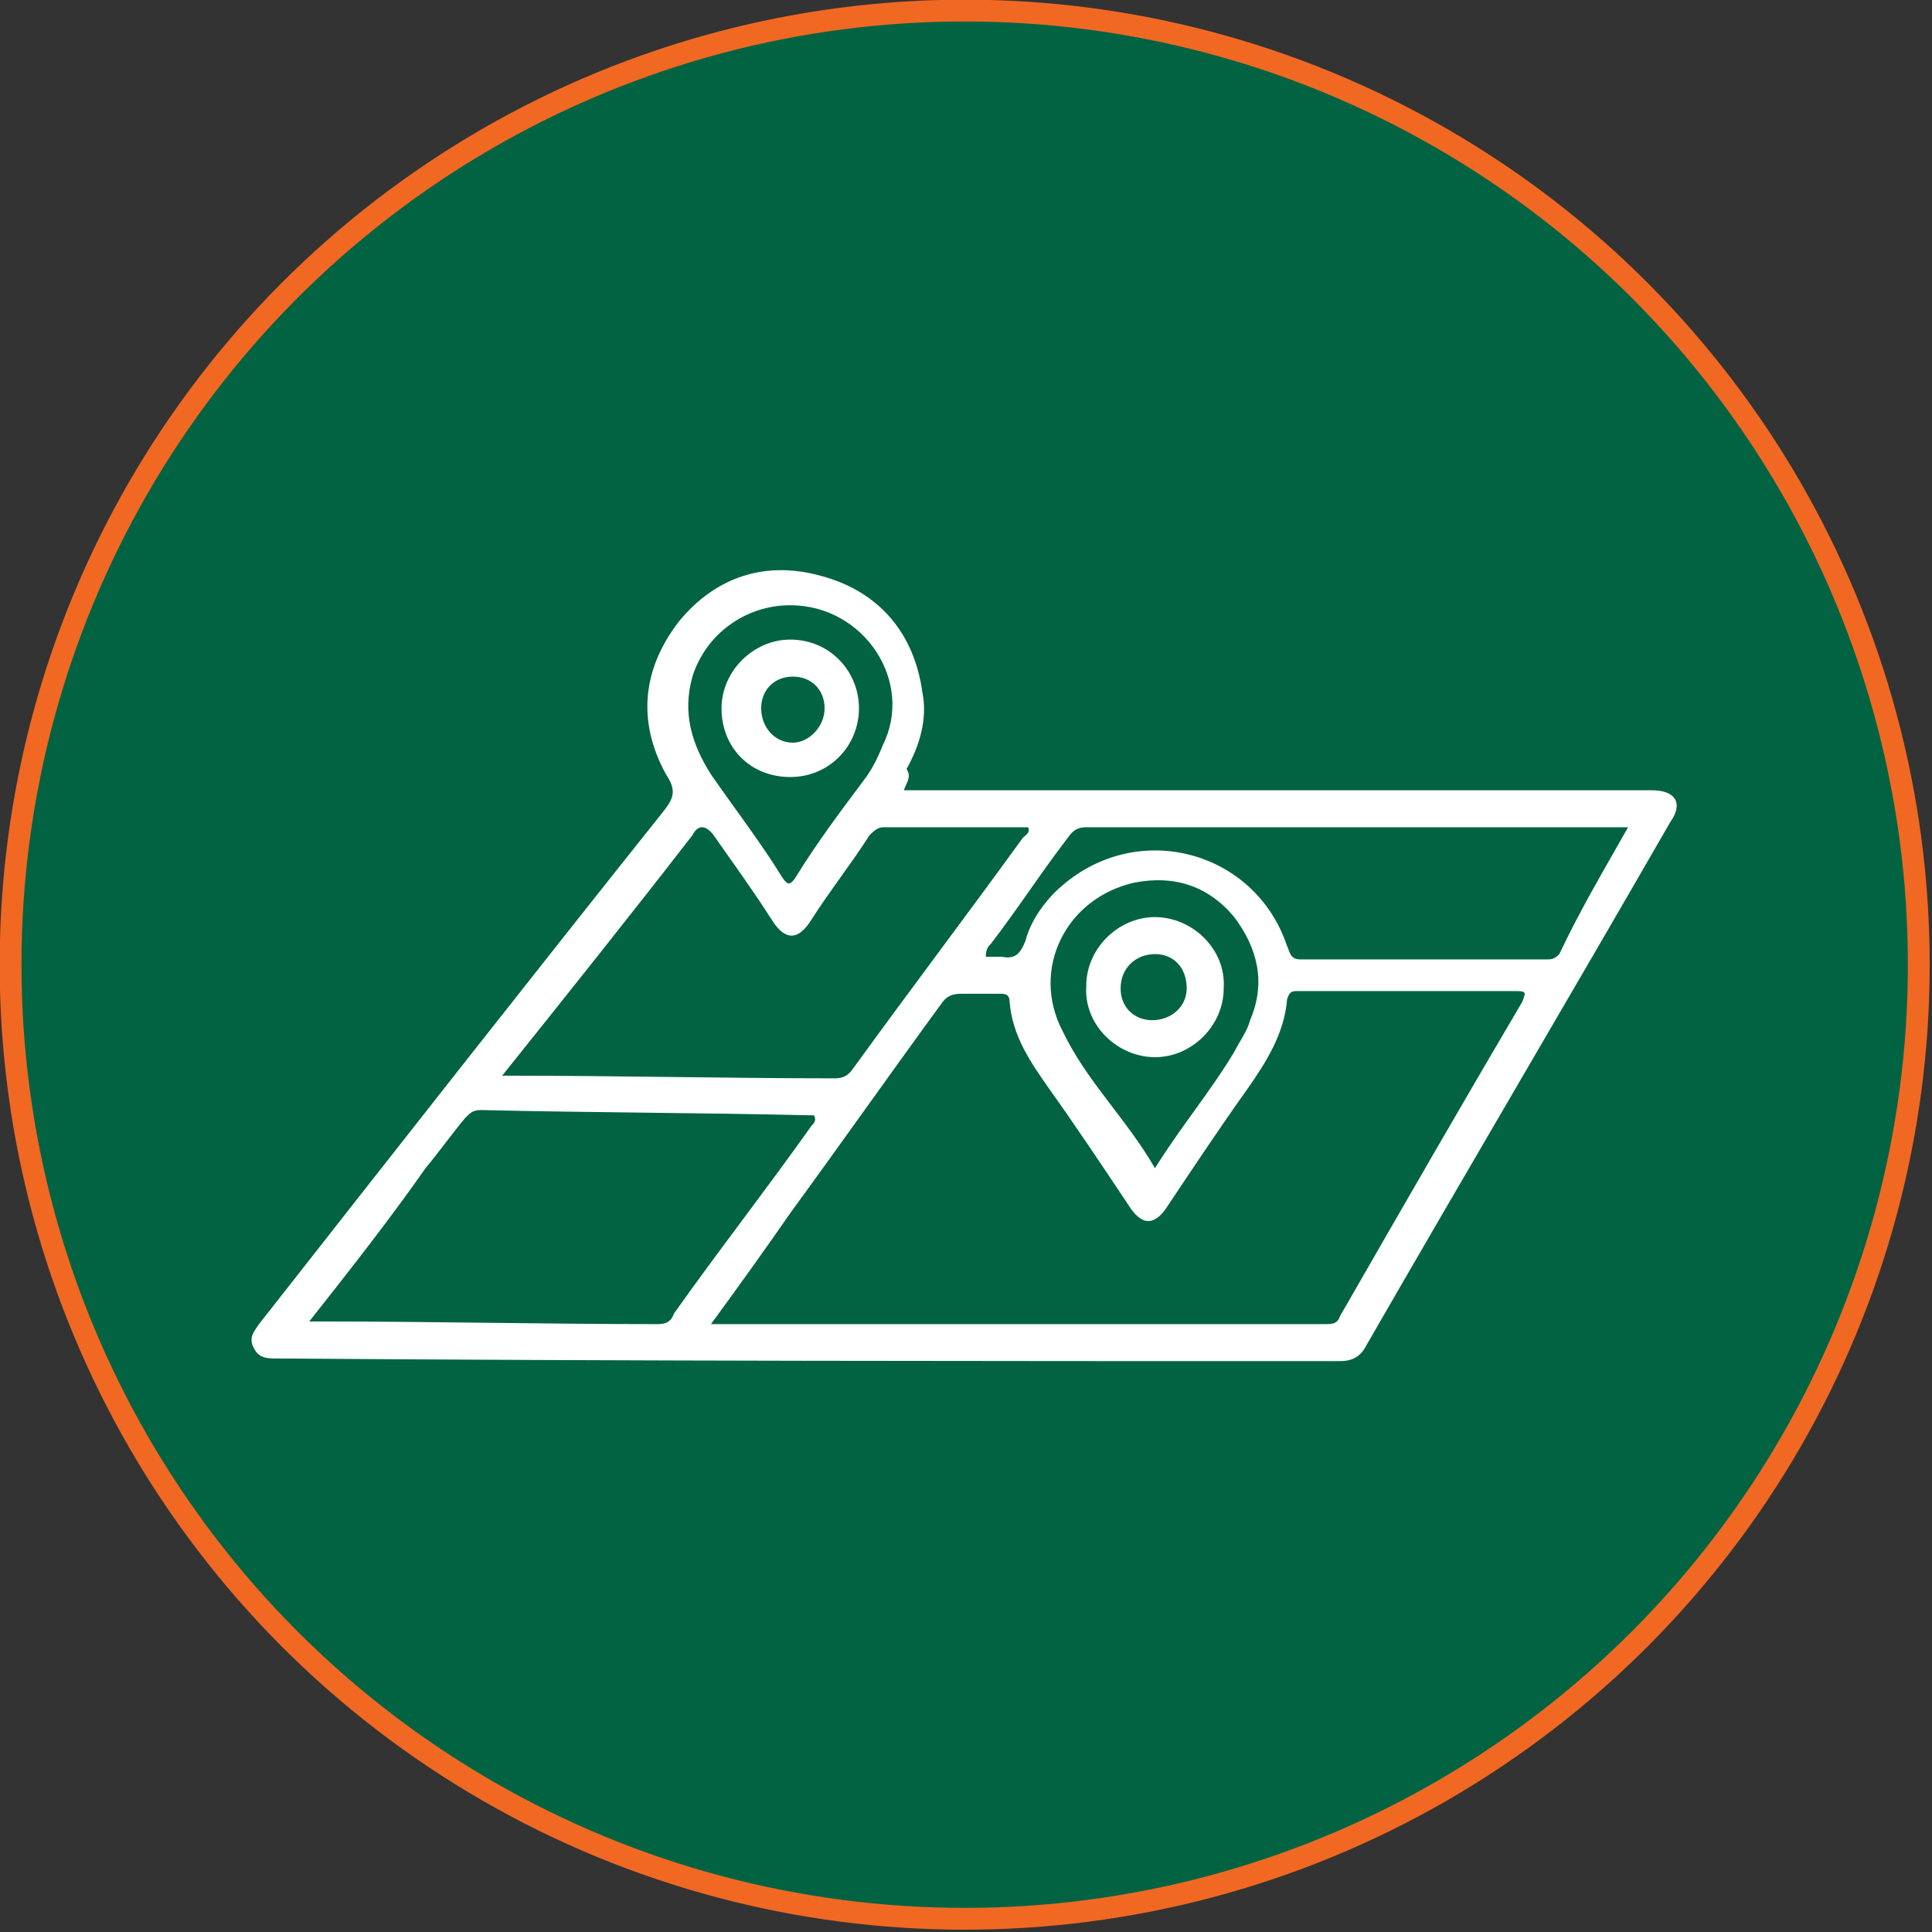 <?xml version="1.0" encoding="utf-8"?>
<!-- Generator: Adobe Illustrator 25.4.1, SVG Export Plug-In . SVG Version: 6.00 Build 0)  -->
<svg version="1.1" id="Layer_1" xmlns="http://www.w3.org/2000/svg" xmlns:xlink="http://www.w3.org/1999/xlink" x="0px" y="0px"
	 viewBox="0 0 73.1 73.1" style="enable-background:new 0 0 73.1 73.1;" xml:space="preserve">
<rect x="0" y="0" width="73.1" height="73.1" fill="#333333" stroke="none"/>
<style type="text/css">
	.st0{fill:#FBE6D8;}
	.st1{fill:#FFFFFF;}
	.st2{fill:#010101;}
	.st3{fill:none;stroke:#016342;stroke-width:2.154;stroke-miterlimit:10;}
	.st4{fill:#F26722;}
	.st5{fill:none;stroke:#016342;stroke-width:1.287;stroke-miterlimit:10;}
	.st6{fill:#016342;}
	.st7{fill:none;}
	.st8{fill:none;stroke:#FFFFFF;stroke-width:2.356;stroke-miterlimit:10;}
	.st9{fill:none;stroke:#FFFFFF;stroke-width:1.213;stroke-miterlimit:10;}
	.st10{opacity:0.5;}
	.st11{fill:#7D7D7D;}
	.st12{fill:none;stroke:#F16823;stroke-width:0.741;stroke-miterlimit:10;}
	.st13{opacity:0.8;fill:#414042;}
	.st14{fill:#414042;}
	.st15{fill:#F16823;}
	.st16{fill:#006342;}
	.st17{fill:#016342;stroke:#F16823;stroke-width:0.825;stroke-miterlimit:10;}
	.st18{opacity:0.17;}
	.st19{fill:none;stroke:#58595B;stroke-width:1.339;stroke-miterlimit:10;}
	.st20{fill:none;stroke:#58595B;stroke-width:1.27;stroke-miterlimit:10;}
	.st21{fill:none;stroke:#F16924;stroke-width:1.363;stroke-miterlimit:10;}
	.st22{clip-path:url(#SVGID_00000127750341219897926590000017823240401097314739_);}
	.st23{clip-path:url(#SVGID_00000030459844429393561900000003189680016895133626_);}
	.st24{clip-path:url(#SVGID_00000019668227204354326140000011231528942818107025_);}
	.st25{clip-path:url(#SVGID_00000111908234691792091420000011345672294022781319_);}
	.st26{clip-path:url(#SVGID_00000176043550474088160100000012224429249209409433_);}
	.st27{opacity:0.32;}
	.st28{fill:none;stroke:#A7A9AC;stroke-width:11.169;stroke-miterlimit:10;}
	.st29{clip-path:url(#SVGID_00000097478474619833076360000003634627228334397874_);}
	.st30{clip-path:url(#SVGID_00000034059791196312394380000011114992435017836685_);}
	.st31{clip-path:url(#SVGID_00000102520532865027476080000002374780091160821686_);}
	.st32{clip-path:url(#SVGID_00000126309303717031406960000009326594980818075792_);}
	.st33{fill:url(#SVGID_00000018951640659228082650000011593067367401546145_);}
	.st34{clip-path:url(#SVGID_00000114034414243540894530000008733091966913717384_);}
	.st35{clip-path:url(#SVGID_00000023963167139477452250000018164761298351256967_);}
	.st36{clip-path:url(#SVGID_00000009566064005124089270000016905839305781397946_);}
	.st37{clip-path:url(#SVGID_00000160157573175490310020000009107375678384006547_);}
	.st38{clip-path:url(#SVGID_00000120524104278096974860000012390670176050215861_);}
	.st39{clip-path:url(#SVGID_00000168806525527455694780000001051822998706414976_);}
	.st40{fill:url(#SVGID_00000059998506692581085310000003588046896918910600_);}
	.st41{opacity:0.29;fill:#010101;}
	.st42{opacity:0.29;fill:none;stroke:#010101;stroke-width:0.998;stroke-miterlimit:10;}
	.st43{opacity:0.29;}
	.st44{fill:none;stroke:#010101;stroke-width:0.743;stroke-miterlimit:10;}
	.st45{opacity:0.8;fill:url(#SVGID_00000041293586959053148070000009171834519722045100_);}
	.st46{opacity:0.8;fill:url(#SVGID_00000116217697502856615630000001141188426938788265_);}
	.st47{opacity:0.8;fill:url(#SVGID_00000129184273467806391870000001278929891827702429_);}
	.st48{opacity:0.8;fill:url(#SVGID_00000105409207521665638960000011976151441988149664_);}
</style>
<g>
	<circle class="st17" cx="36.5" cy="36.5" r="36.1"/>
	<g>
		<path class="st1" d="M34.2,29.9c1.9,0,3.7,0,5.5,0c7.6,0,15.2,0,22.8,0c0.9,0,1.2,0.5,0.7,1.2c-3.8,6.6-7.7,13.2-11.5,19.8
			c-0.2,0.4-0.5,0.6-1,0.6c-13.4,0-26.8,0-40.2-0.1c-0.4,0-0.7,0-0.9-0.4c-0.2-0.4,0-0.6,0.2-0.9c5.1-6.5,10.2-13,15.3-19.4
			c0.4-0.5,0.5-0.8,0.1-1.4c-1.1-2-0.9-4,0.5-5.8c1.4-1.7,3.3-2.3,5.4-1.7c2.2,0.6,3.5,2.2,3.8,4.4c0.2,1-0.1,2-0.6,2.9
			C34.5,29.4,34.3,29.6,34.2,29.9z M26.9,50.1c0.3,0,0.5,0,0.7,0c5,0,9.9,0,14.9,0c2.5,0,5.1,0,7.6,0c0.3,0,0.5,0,0.6-0.3
			c2.3-4,4.6-8,6.9-11.9c0.1-0.3,0.2-0.4-0.2-0.4c-2.8,0-5.5,0-8.3,0c-0.2,0-0.3,0-0.4,0.3c-0.1,1.3-0.8,2.4-1.5,3.4
			c-1,1.4-2,2.9-3,4.4c-0.5,0.8-1,0.8-1.5,0c-1-1.5-2-3-3-4.4c-0.7-1-1.4-2-1.5-3.3c0-0.3-0.2-0.3-0.4-0.3c-0.5,0-0.9,0-1.4,0
			c-0.4,0-0.6,0.1-0.8,0.4c-1.9,2.6-3.8,5.3-5.7,7.9C29,47.2,28,48.6,26.9,50.1z M19,40.7c0.2,0,0.2,0,0.3,0c4.1,0,8.2,0.1,12.3,0.1
			c0.3,0,0.5-0.1,0.7-0.4c2.1-2.9,4.3-5.8,6.4-8.7c0.1-0.1,0.3-0.2,0.2-0.4c-1.8,0-3.7,0-5.5,0c-0.2,0-0.4,0.2-0.5,0.3
			c-0.7,1.1-1.5,2.1-2.2,3.2c-0.5,0.8-1,0.8-1.5,0c-0.7-1.1-1.5-2.2-2.2-3.2c-0.3-0.4-0.6-0.4-0.8,0C23.8,34.7,21.4,37.7,19,40.7z
			 M11.7,50c0.2,0,0.3,0,0.4,0c4.3,0,8.5,0.1,12.8,0.1c0.3,0,0.5-0.1,0.6-0.4c1.7-2.4,3.5-4.7,5.2-7.1c0.1-0.1,0.2-0.2,0.1-0.4
			c0,0-0.1,0-0.1,0c-4.2-0.1-8.3-0.1-12.5-0.2c-0.3,0-0.4,0.1-0.6,0.3c-0.5,0.6-1,1.3-1.5,1.9C14.7,46.2,13.2,48.1,11.7,50z
			 M61.6,31.3c-0.2,0-0.3,0-0.4,0c-6.7,0-13.4,0-20.1,0c-0.3,0-0.5,0.1-0.7,0.4c-1,1.3-1.9,2.7-2.9,4c-0.1,0.1-0.2,0.2-0.2,0.5
			c0.2,0,0.4,0,0.6,0c0.5,0.1,0.7-0.1,0.9-0.6c0.2-0.8,0.8-1.6,1.4-2.1c2.9-2.5,7.3-1.3,8.5,2.3c0.1,0.2,0.1,0.5,0.5,0.5
			c3.1,0,6.2,0,9.3,0c0.2,0,0.3,0,0.5-0.2C59.8,34.4,60.7,32.9,61.6,31.3z M43.7,44.2c1-1.6,2.1-2.9,3-4.4c0.2-0.4,0.5-0.8,0.6-1.2
			c0.6-1.4,0.3-2.7-0.6-3.9c-1-1.2-2.3-1.6-3.8-1.3C40.3,34,39,36.7,40.2,39C41.1,40.9,42.6,42.3,43.7,44.2z M29.9,22.9
			c-1.7,0-3.2,1.1-3.7,2.7c-0.4,1.4,0,2.6,0.7,3.7c0.9,1.3,1.9,2.6,2.7,3.9c0.2,0.3,0.3,0.3,0.5,0c0.8-1.3,1.7-2.5,2.6-3.7
			c0.3-0.4,0.5-0.8,0.7-1.3C34.6,25.8,32.7,22.9,29.9,22.9z"/>
		<path class="st1" d="M43.7,40c-1.4,0-2.7-1.2-2.6-2.7c0-1.4,1.2-2.6,2.6-2.6c1.4,0,2.7,1.2,2.6,2.7C46.3,38.8,45.1,40,43.7,40z
			 M43.7,36.1c-0.7,0-1.3,0.5-1.3,1.3c0,0.7,0.5,1.2,1.2,1.2c0.7,0,1.3-0.5,1.3-1.2C44.9,36.6,44.4,36.1,43.7,36.1z"/>
		<path class="st1" d="M32.5,26.8c0,1.4-1.1,2.6-2.6,2.6c-1.5,0-2.6-1.1-2.6-2.6c0-1.4,1.2-2.6,2.6-2.6
			C31.4,24.2,32.5,25.4,32.5,26.8z M31.2,26.8c0-0.7-0.5-1.2-1.2-1.2c-0.7,0-1.2,0.5-1.2,1.2c0,0.7,0.5,1.3,1.2,1.3
			C30.6,28.1,31.2,27.5,31.2,26.8z"/>
	</g>
</g>
</svg>
